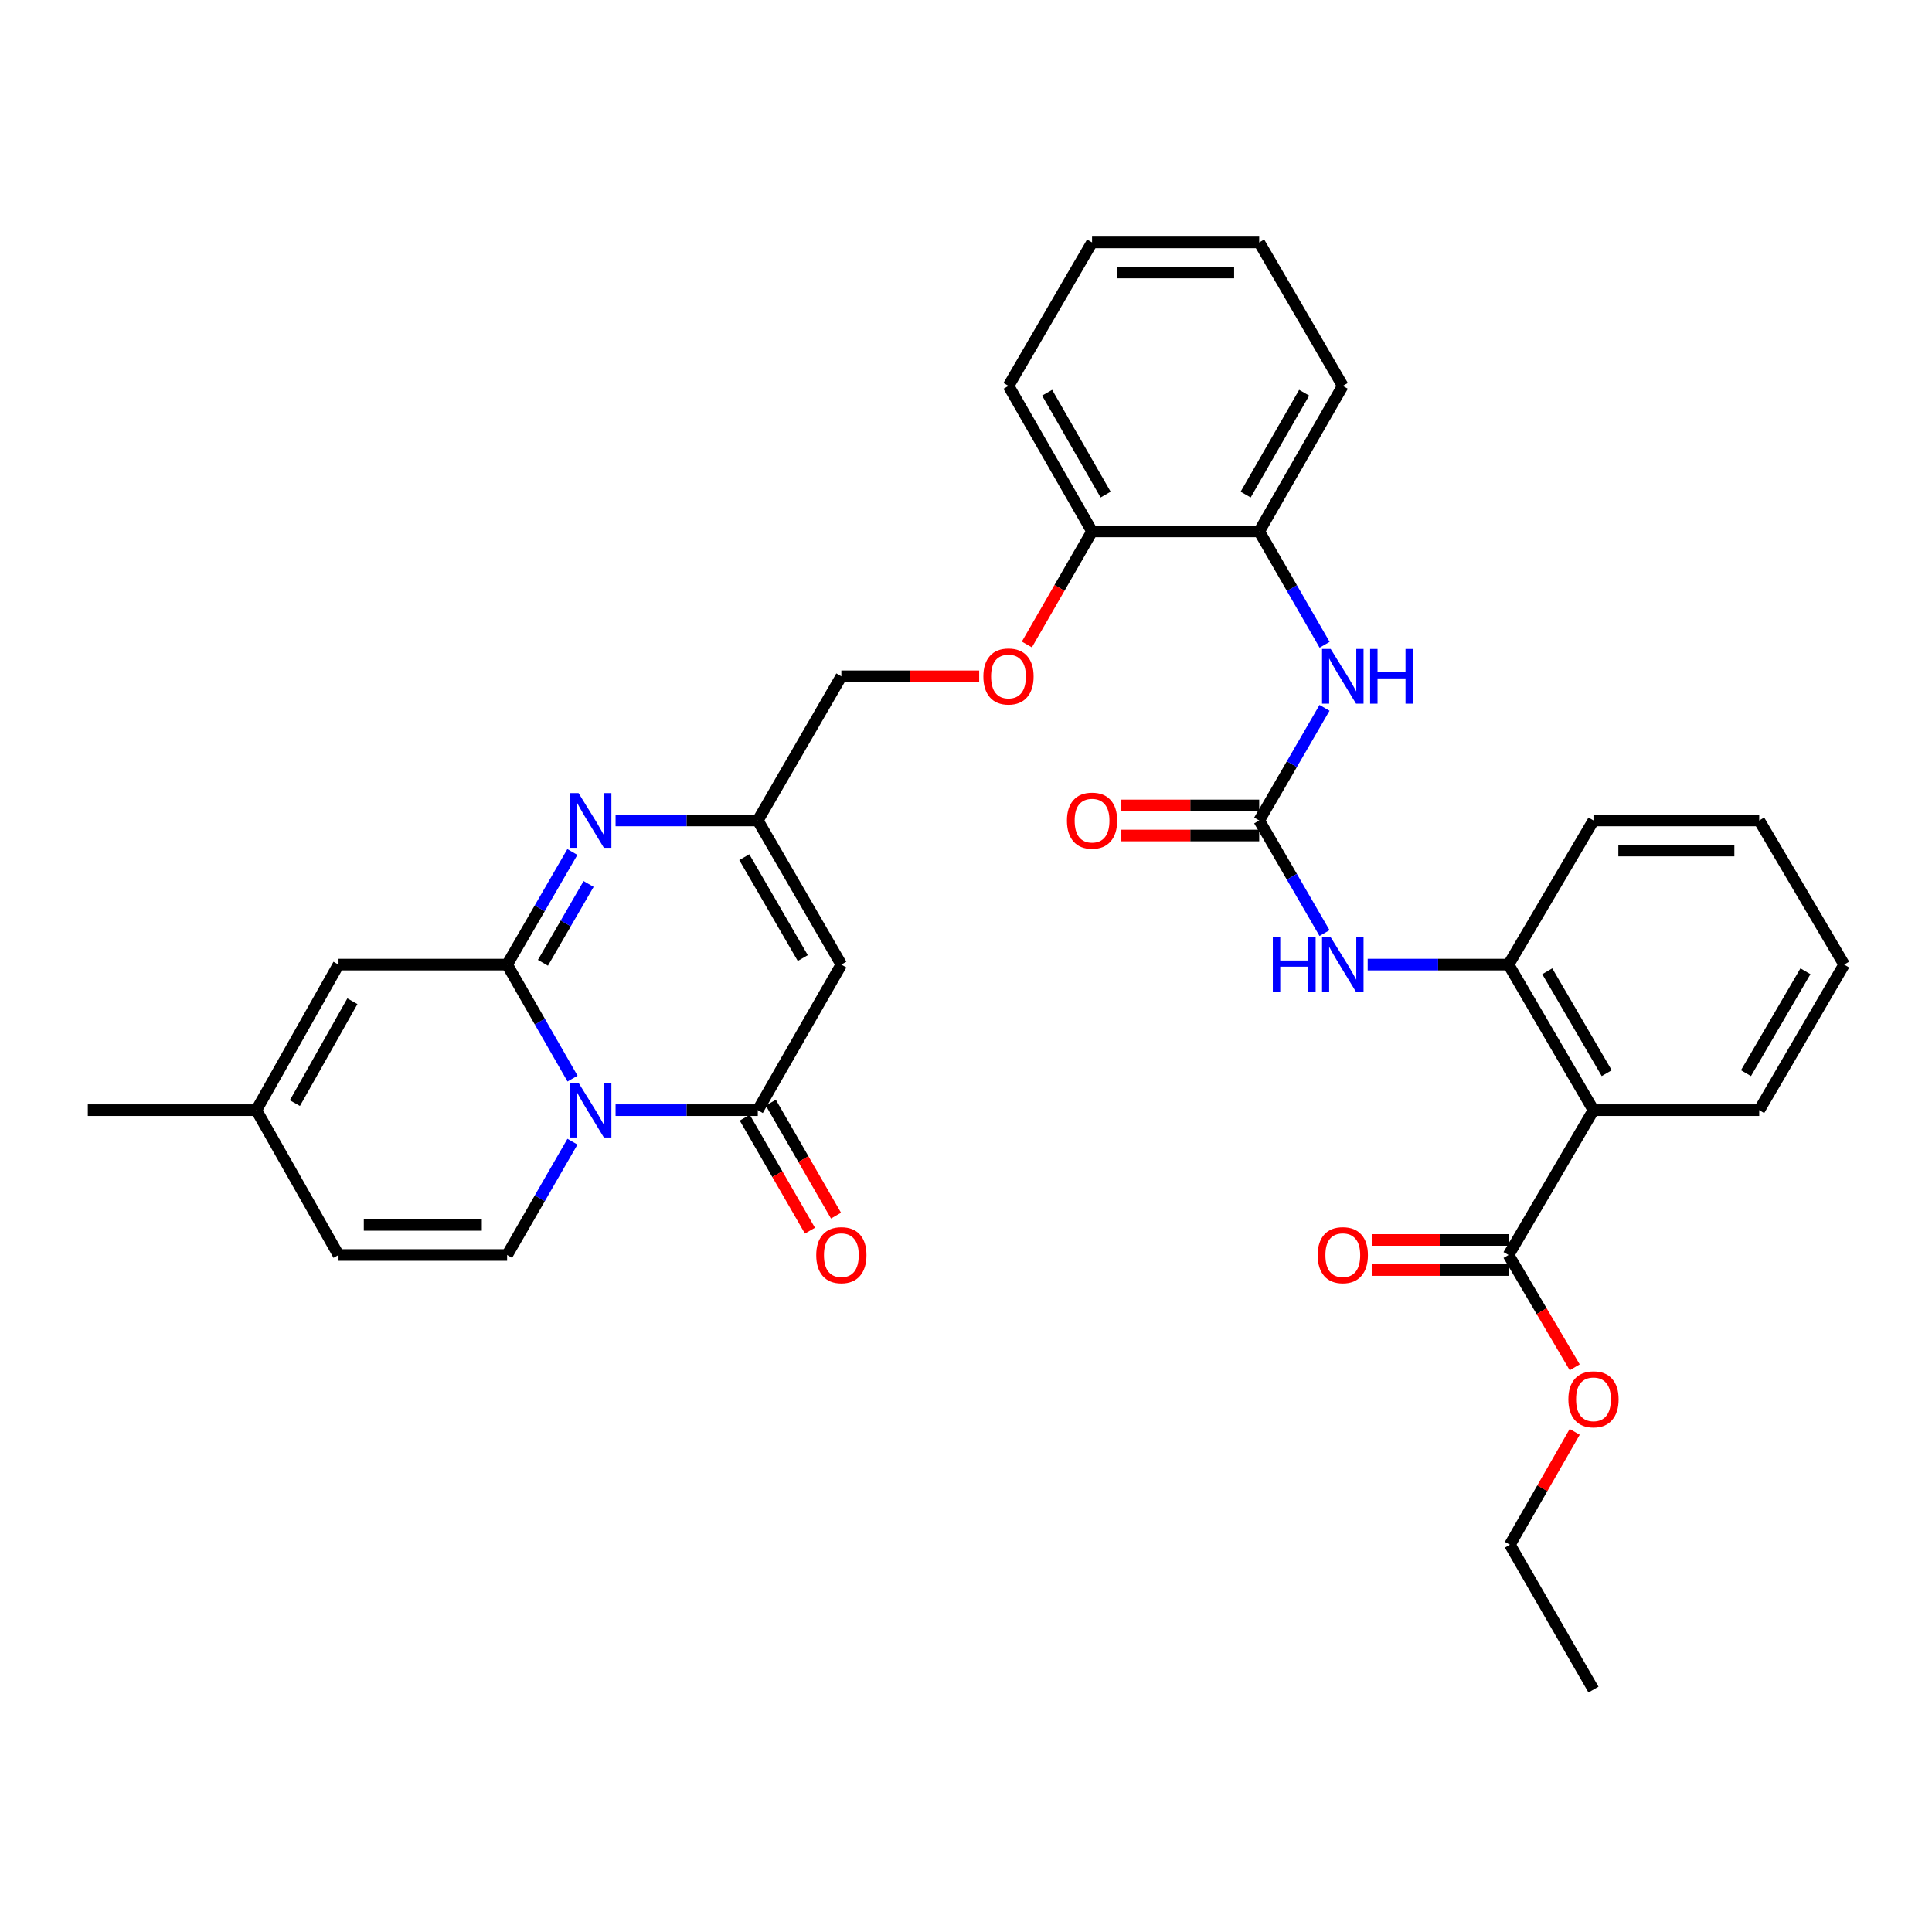 <?xml version='1.0' encoding='iso-8859-1'?>
<svg version='1.1' baseProfile='full'
              xmlns='http://www.w3.org/2000/svg'
                      xmlns:rdkit='http://www.rdkit.org/xml'
                      xmlns:xlink='http://www.w3.org/1999/xlink'
                  xml:space='preserve'
width='1000px' height='1000px' viewBox='0 0 1000 1000'>
<!-- END OF HEADER -->
<rect style='opacity:1.0;fill:#FFFFFF;stroke:none' width='1000' height='1000' x='0' y='0'> </rect>
<path class='bond-0' d='M 296.34,558.284 L 279.407,528.778' style='fill:none;fill-rule:evenodd;stroke:#0000FF;stroke-width:6px;stroke-linecap:butt;stroke-linejoin:miter;stroke-opacity:1' />
<path class='bond-0' d='M 279.407,528.778 L 262.473,499.273' style='fill:none;fill-rule:evenodd;stroke:#000000;stroke-width:6px;stroke-linecap:butt;stroke-linejoin:miter;stroke-opacity:1' />
<path class='bond-1' d='M 318.616,574.615 L 355.421,574.615' style='fill:none;fill-rule:evenodd;stroke:#0000FF;stroke-width:6px;stroke-linecap:butt;stroke-linejoin:miter;stroke-opacity:1' />
<path class='bond-1' d='M 355.421,574.615 L 392.226,574.615' style='fill:none;fill-rule:evenodd;stroke:#000000;stroke-width:6px;stroke-linecap:butt;stroke-linejoin:miter;stroke-opacity:1' />
<path class='bond-4' d='M 296.298,590.939 L 279.386,620.262' style='fill:none;fill-rule:evenodd;stroke:#0000FF;stroke-width:6px;stroke-linecap:butt;stroke-linejoin:miter;stroke-opacity:1' />
<path class='bond-4' d='M 279.386,620.262 L 262.473,649.586' style='fill:none;fill-rule:evenodd;stroke:#000000;stroke-width:6px;stroke-linecap:butt;stroke-linejoin:miter;stroke-opacity:1' />
<path class='bond-2' d='M 262.473,499.273 L 279.365,470.132' style='fill:none;fill-rule:evenodd;stroke:#000000;stroke-width:6px;stroke-linecap:butt;stroke-linejoin:miter;stroke-opacity:1' />
<path class='bond-2' d='M 279.365,470.132 L 296.256,440.991' style='fill:none;fill-rule:evenodd;stroke:#0000FF;stroke-width:6px;stroke-linecap:butt;stroke-linejoin:miter;stroke-opacity:1' />
<path class='bond-2' d='M 281.016,498.342 L 292.84,477.943' style='fill:none;fill-rule:evenodd;stroke:#000000;stroke-width:6px;stroke-linecap:butt;stroke-linejoin:miter;stroke-opacity:1' />
<path class='bond-2' d='M 292.84,477.943 L 304.664,457.544' style='fill:none;fill-rule:evenodd;stroke:#0000FF;stroke-width:6px;stroke-linecap:butt;stroke-linejoin:miter;stroke-opacity:1' />
<path class='bond-8' d='M 262.473,499.273 L 175.216,499.273' style='fill:none;fill-rule:evenodd;stroke:#000000;stroke-width:6px;stroke-linecap:butt;stroke-linejoin:miter;stroke-opacity:1' />
<path class='bond-3' d='M 392.226,574.615 L 435.483,499.273' style='fill:none;fill-rule:evenodd;stroke:#000000;stroke-width:6px;stroke-linecap:butt;stroke-linejoin:miter;stroke-opacity:1' />
<path class='bond-16' d='M 385.481,578.507 L 402.353,607.751' style='fill:none;fill-rule:evenodd;stroke:#000000;stroke-width:6px;stroke-linecap:butt;stroke-linejoin:miter;stroke-opacity:1' />
<path class='bond-16' d='M 402.353,607.751 L 419.226,636.994' style='fill:none;fill-rule:evenodd;stroke:#FF0000;stroke-width:6px;stroke-linecap:butt;stroke-linejoin:miter;stroke-opacity:1' />
<path class='bond-16' d='M 398.972,570.723 L 415.844,599.966' style='fill:none;fill-rule:evenodd;stroke:#000000;stroke-width:6px;stroke-linecap:butt;stroke-linejoin:miter;stroke-opacity:1' />
<path class='bond-16' d='M 415.844,599.966 L 432.717,629.21' style='fill:none;fill-rule:evenodd;stroke:#FF0000;stroke-width:6px;stroke-linecap:butt;stroke-linejoin:miter;stroke-opacity:1' />
<path class='bond-35' d='M 318.616,424.675 L 355.421,424.675' style='fill:none;fill-rule:evenodd;stroke:#0000FF;stroke-width:6px;stroke-linecap:butt;stroke-linejoin:miter;stroke-opacity:1' />
<path class='bond-35' d='M 355.421,424.675 L 392.226,424.675' style='fill:none;fill-rule:evenodd;stroke:#000000;stroke-width:6px;stroke-linecap:butt;stroke-linejoin:miter;stroke-opacity:1' />
<path class='bond-7' d='M 435.483,499.273 L 392.226,424.675' style='fill:none;fill-rule:evenodd;stroke:#000000;stroke-width:6px;stroke-linecap:butt;stroke-linejoin:miter;stroke-opacity:1' />
<path class='bond-7' d='M 415.52,495.897 L 385.24,443.678' style='fill:none;fill-rule:evenodd;stroke:#000000;stroke-width:6px;stroke-linecap:butt;stroke-linejoin:miter;stroke-opacity:1' />
<path class='bond-13' d='M 262.473,649.586 L 175.216,649.586' style='fill:none;fill-rule:evenodd;stroke:#000000;stroke-width:6px;stroke-linecap:butt;stroke-linejoin:miter;stroke-opacity:1' />
<path class='bond-13' d='M 249.385,634.01 L 188.305,634.01' style='fill:none;fill-rule:evenodd;stroke:#000000;stroke-width:6px;stroke-linecap:butt;stroke-linejoin:miter;stroke-opacity:1' />
<path class='bond-5' d='M 651.757,424.675 L 668.663,395.526' style='fill:none;fill-rule:evenodd;stroke:#000000;stroke-width:6px;stroke-linecap:butt;stroke-linejoin:miter;stroke-opacity:1' />
<path class='bond-5' d='M 668.663,395.526 L 685.569,366.376' style='fill:none;fill-rule:evenodd;stroke:#0000FF;stroke-width:6px;stroke-linecap:butt;stroke-linejoin:miter;stroke-opacity:1' />
<path class='bond-10' d='M 651.757,424.675 L 668.662,453.816' style='fill:none;fill-rule:evenodd;stroke:#000000;stroke-width:6px;stroke-linecap:butt;stroke-linejoin:miter;stroke-opacity:1' />
<path class='bond-10' d='M 668.662,453.816 L 685.567,482.957' style='fill:none;fill-rule:evenodd;stroke:#0000FF;stroke-width:6px;stroke-linecap:butt;stroke-linejoin:miter;stroke-opacity:1' />
<path class='bond-17' d='M 651.757,416.887 L 616.082,416.887' style='fill:none;fill-rule:evenodd;stroke:#000000;stroke-width:6px;stroke-linecap:butt;stroke-linejoin:miter;stroke-opacity:1' />
<path class='bond-17' d='M 616.082,416.887 L 580.407,416.887' style='fill:none;fill-rule:evenodd;stroke:#FF0000;stroke-width:6px;stroke-linecap:butt;stroke-linejoin:miter;stroke-opacity:1' />
<path class='bond-17' d='M 651.757,432.463 L 616.082,432.463' style='fill:none;fill-rule:evenodd;stroke:#000000;stroke-width:6px;stroke-linecap:butt;stroke-linejoin:miter;stroke-opacity:1' />
<path class='bond-17' d='M 616.082,432.463 L 580.407,432.463' style='fill:none;fill-rule:evenodd;stroke:#FF0000;stroke-width:6px;stroke-linecap:butt;stroke-linejoin:miter;stroke-opacity:1' />
<path class='bond-6' d='M 824.784,574.615 L 780.809,499.273' style='fill:none;fill-rule:evenodd;stroke:#000000;stroke-width:6px;stroke-linecap:butt;stroke-linejoin:miter;stroke-opacity:1' />
<path class='bond-6' d='M 831.64,555.463 L 800.857,502.723' style='fill:none;fill-rule:evenodd;stroke:#000000;stroke-width:6px;stroke-linecap:butt;stroke-linejoin:miter;stroke-opacity:1' />
<path class='bond-11' d='M 824.784,574.615 L 780.809,649.586' style='fill:none;fill-rule:evenodd;stroke:#000000;stroke-width:6px;stroke-linecap:butt;stroke-linejoin:miter;stroke-opacity:1' />
<path class='bond-23' d='M 824.784,574.615 L 910.571,574.615' style='fill:none;fill-rule:evenodd;stroke:#000000;stroke-width:6px;stroke-linecap:butt;stroke-linejoin:miter;stroke-opacity:1' />
<path class='bond-21' d='M 392.226,424.675 L 435.483,350.06' style='fill:none;fill-rule:evenodd;stroke:#000000;stroke-width:6px;stroke-linecap:butt;stroke-linejoin:miter;stroke-opacity:1' />
<path class='bond-34' d='M 175.216,499.273 L 132.686,574.615' style='fill:none;fill-rule:evenodd;stroke:#000000;stroke-width:6px;stroke-linecap:butt;stroke-linejoin:miter;stroke-opacity:1' />
<path class='bond-34' d='M 182.4,518.231 L 152.629,570.971' style='fill:none;fill-rule:evenodd;stroke:#000000;stroke-width:6px;stroke-linecap:butt;stroke-linejoin:miter;stroke-opacity:1' />
<path class='bond-9' d='M 780.809,499.273 L 744.363,499.273' style='fill:none;fill-rule:evenodd;stroke:#000000;stroke-width:6px;stroke-linecap:butt;stroke-linejoin:miter;stroke-opacity:1' />
<path class='bond-9' d='M 744.363,499.273 L 707.916,499.273' style='fill:none;fill-rule:evenodd;stroke:#0000FF;stroke-width:6px;stroke-linecap:butt;stroke-linejoin:miter;stroke-opacity:1' />
<path class='bond-24' d='M 780.809,499.273 L 824.784,424.675' style='fill:none;fill-rule:evenodd;stroke:#000000;stroke-width:6px;stroke-linecap:butt;stroke-linejoin:miter;stroke-opacity:1' />
<path class='bond-20' d='M 780.809,641.798 L 745.493,641.798' style='fill:none;fill-rule:evenodd;stroke:#000000;stroke-width:6px;stroke-linecap:butt;stroke-linejoin:miter;stroke-opacity:1' />
<path class='bond-20' d='M 745.493,641.798 L 710.176,641.798' style='fill:none;fill-rule:evenodd;stroke:#FF0000;stroke-width:6px;stroke-linecap:butt;stroke-linejoin:miter;stroke-opacity:1' />
<path class='bond-20' d='M 780.809,657.373 L 745.493,657.373' style='fill:none;fill-rule:evenodd;stroke:#000000;stroke-width:6px;stroke-linecap:butt;stroke-linejoin:miter;stroke-opacity:1' />
<path class='bond-20' d='M 745.493,657.373 L 710.176,657.373' style='fill:none;fill-rule:evenodd;stroke:#FF0000;stroke-width:6px;stroke-linecap:butt;stroke-linejoin:miter;stroke-opacity:1' />
<path class='bond-22' d='M 780.809,649.586 L 797.939,678.651' style='fill:none;fill-rule:evenodd;stroke:#000000;stroke-width:6px;stroke-linecap:butt;stroke-linejoin:miter;stroke-opacity:1' />
<path class='bond-22' d='M 797.939,678.651 L 815.068,707.716' style='fill:none;fill-rule:evenodd;stroke:#FF0000;stroke-width:6px;stroke-linecap:butt;stroke-linejoin:miter;stroke-opacity:1' />
<path class='bond-12' d='M 685.613,333.735 L 668.685,304.395' style='fill:none;fill-rule:evenodd;stroke:#0000FF;stroke-width:6px;stroke-linecap:butt;stroke-linejoin:miter;stroke-opacity:1' />
<path class='bond-12' d='M 668.685,304.395 L 651.757,275.055' style='fill:none;fill-rule:evenodd;stroke:#000000;stroke-width:6px;stroke-linecap:butt;stroke-linejoin:miter;stroke-opacity:1' />
<path class='bond-14' d='M 175.216,649.586 L 132.686,574.615' style='fill:none;fill-rule:evenodd;stroke:#000000;stroke-width:6px;stroke-linecap:butt;stroke-linejoin:miter;stroke-opacity:1' />
<path class='bond-26' d='M 132.686,574.615 L 45.455,574.615' style='fill:none;fill-rule:evenodd;stroke:#000000;stroke-width:6px;stroke-linecap:butt;stroke-linejoin:miter;stroke-opacity:1' />
<path class='bond-15' d='M 651.757,275.055 L 565.244,275.055' style='fill:none;fill-rule:evenodd;stroke:#000000;stroke-width:6px;stroke-linecap:butt;stroke-linejoin:miter;stroke-opacity:1' />
<path class='bond-25' d='M 651.757,275.055 L 695.031,199.73' style='fill:none;fill-rule:evenodd;stroke:#000000;stroke-width:6px;stroke-linecap:butt;stroke-linejoin:miter;stroke-opacity:1' />
<path class='bond-25' d='M 644.743,255.997 L 675.035,203.27' style='fill:none;fill-rule:evenodd;stroke:#000000;stroke-width:6px;stroke-linecap:butt;stroke-linejoin:miter;stroke-opacity:1' />
<path class='bond-18' d='M 565.244,275.055 L 548.369,304.315' style='fill:none;fill-rule:evenodd;stroke:#000000;stroke-width:6px;stroke-linecap:butt;stroke-linejoin:miter;stroke-opacity:1' />
<path class='bond-18' d='M 548.369,304.315 L 531.494,333.575' style='fill:none;fill-rule:evenodd;stroke:#FF0000;stroke-width:6px;stroke-linecap:butt;stroke-linejoin:miter;stroke-opacity:1' />
<path class='bond-27' d='M 565.244,275.055 L 521.987,199.73' style='fill:none;fill-rule:evenodd;stroke:#000000;stroke-width:6px;stroke-linecap:butt;stroke-linejoin:miter;stroke-opacity:1' />
<path class='bond-27' d='M 572.262,256 L 541.983,203.272' style='fill:none;fill-rule:evenodd;stroke:#000000;stroke-width:6px;stroke-linecap:butt;stroke-linejoin:miter;stroke-opacity:1' />
<path class='bond-19' d='M 506.825,350.06 L 471.154,350.06' style='fill:none;fill-rule:evenodd;stroke:#FF0000;stroke-width:6px;stroke-linecap:butt;stroke-linejoin:miter;stroke-opacity:1' />
<path class='bond-19' d='M 471.154,350.06 L 435.483,350.06' style='fill:none;fill-rule:evenodd;stroke:#000000;stroke-width:6px;stroke-linecap:butt;stroke-linejoin:miter;stroke-opacity:1' />
<path class='bond-28' d='M 815.061,741.133 L 798.29,770.338' style='fill:none;fill-rule:evenodd;stroke:#FF0000;stroke-width:6px;stroke-linecap:butt;stroke-linejoin:miter;stroke-opacity:1' />
<path class='bond-28' d='M 798.29,770.338 L 781.519,799.543' style='fill:none;fill-rule:evenodd;stroke:#000000;stroke-width:6px;stroke-linecap:butt;stroke-linejoin:miter;stroke-opacity:1' />
<path class='bond-37' d='M 910.571,574.615 L 954.545,499.273' style='fill:none;fill-rule:evenodd;stroke:#000000;stroke-width:6px;stroke-linecap:butt;stroke-linejoin:miter;stroke-opacity:1' />
<path class='bond-37' d='M 903.715,555.463 L 934.497,502.723' style='fill:none;fill-rule:evenodd;stroke:#000000;stroke-width:6px;stroke-linecap:butt;stroke-linejoin:miter;stroke-opacity:1' />
<path class='bond-30' d='M 824.784,424.675 L 910.571,424.675' style='fill:none;fill-rule:evenodd;stroke:#000000;stroke-width:6px;stroke-linecap:butt;stroke-linejoin:miter;stroke-opacity:1' />
<path class='bond-30' d='M 837.652,440.251 L 897.703,440.251' style='fill:none;fill-rule:evenodd;stroke:#000000;stroke-width:6px;stroke-linecap:butt;stroke-linejoin:miter;stroke-opacity:1' />
<path class='bond-36' d='M 695.031,199.73 L 651.757,125.469' style='fill:none;fill-rule:evenodd;stroke:#000000;stroke-width:6px;stroke-linecap:butt;stroke-linejoin:miter;stroke-opacity:1' />
<path class='bond-33' d='M 521.987,199.73 L 565.244,125.469' style='fill:none;fill-rule:evenodd;stroke:#000000;stroke-width:6px;stroke-linecap:butt;stroke-linejoin:miter;stroke-opacity:1' />
<path class='bond-31' d='M 781.519,799.543 L 824.784,874.531' style='fill:none;fill-rule:evenodd;stroke:#000000;stroke-width:6px;stroke-linecap:butt;stroke-linejoin:miter;stroke-opacity:1' />
<path class='bond-29' d='M 954.545,499.273 L 910.571,424.675' style='fill:none;fill-rule:evenodd;stroke:#000000;stroke-width:6px;stroke-linecap:butt;stroke-linejoin:miter;stroke-opacity:1' />
<path class='bond-32' d='M 651.757,125.469 L 565.244,125.469' style='fill:none;fill-rule:evenodd;stroke:#000000;stroke-width:6px;stroke-linecap:butt;stroke-linejoin:miter;stroke-opacity:1' />
<path class='bond-32' d='M 638.78,141.045 L 578.221,141.045' style='fill:none;fill-rule:evenodd;stroke:#000000;stroke-width:6px;stroke-linecap:butt;stroke-linejoin:miter;stroke-opacity:1' />
<path  class='atom-0' d='M 299.453 560.455
L 308.733 575.455
Q 309.653 576.935, 311.133 579.615
Q 312.613 582.295, 312.693 582.455
L 312.693 560.455
L 316.453 560.455
L 316.453 588.775
L 312.573 588.775
L 302.613 572.375
Q 301.453 570.455, 300.213 568.255
Q 299.013 566.055, 298.653 565.375
L 298.653 588.775
L 294.973 588.775
L 294.973 560.455
L 299.453 560.455
' fill='#0000FF'/>
<path  class='atom-3' d='M 299.453 410.515
L 308.733 425.515
Q 309.653 426.995, 311.133 429.675
Q 312.613 432.355, 312.693 432.515
L 312.693 410.515
L 316.453 410.515
L 316.453 438.835
L 312.573 438.835
L 302.613 422.435
Q 301.453 420.515, 300.213 418.315
Q 299.013 416.115, 298.653 415.435
L 298.653 438.835
L 294.973 438.835
L 294.973 410.515
L 299.453 410.515
' fill='#0000FF'/>
<path  class='atom-11' d='M 658.811 485.113
L 662.651 485.113
L 662.651 497.153
L 677.131 497.153
L 677.131 485.113
L 680.971 485.113
L 680.971 513.433
L 677.131 513.433
L 677.131 500.353
L 662.651 500.353
L 662.651 513.433
L 658.811 513.433
L 658.811 485.113
' fill='#0000FF'/>
<path  class='atom-11' d='M 688.771 485.113
L 698.051 500.113
Q 698.971 501.593, 700.451 504.273
Q 701.931 506.953, 702.011 507.113
L 702.011 485.113
L 705.771 485.113
L 705.771 513.433
L 701.891 513.433
L 691.931 497.033
Q 690.771 495.113, 689.531 492.913
Q 688.331 490.713, 687.971 490.033
L 687.971 513.433
L 684.291 513.433
L 684.291 485.113
L 688.771 485.113
' fill='#0000FF'/>
<path  class='atom-13' d='M 688.771 335.9
L 698.051 350.9
Q 698.971 352.38, 700.451 355.06
Q 701.931 357.74, 702.011 357.9
L 702.011 335.9
L 705.771 335.9
L 705.771 364.22
L 701.891 364.22
L 691.931 347.82
Q 690.771 345.9, 689.531 343.7
Q 688.331 341.5, 687.971 340.82
L 687.971 364.22
L 684.291 364.22
L 684.291 335.9
L 688.771 335.9
' fill='#0000FF'/>
<path  class='atom-13' d='M 709.171 335.9
L 713.011 335.9
L 713.011 347.94
L 727.491 347.94
L 727.491 335.9
L 731.331 335.9
L 731.331 364.22
L 727.491 364.22
L 727.491 351.14
L 713.011 351.14
L 713.011 364.22
L 709.171 364.22
L 709.171 335.9
' fill='#0000FF'/>
<path  class='atom-17' d='M 422.483 649.666
Q 422.483 642.866, 425.843 639.066
Q 429.203 635.266, 435.483 635.266
Q 441.763 635.266, 445.123 639.066
Q 448.483 642.866, 448.483 649.666
Q 448.483 656.546, 445.083 660.466
Q 441.683 664.346, 435.483 664.346
Q 429.243 664.346, 425.843 660.466
Q 422.483 656.586, 422.483 649.666
M 435.483 661.146
Q 439.803 661.146, 442.123 658.266
Q 444.483 655.346, 444.483 649.666
Q 444.483 644.106, 442.123 641.306
Q 439.803 638.466, 435.483 638.466
Q 431.163 638.466, 428.803 641.266
Q 426.483 644.066, 426.483 649.666
Q 426.483 655.386, 428.803 658.266
Q 431.163 661.146, 435.483 661.146
' fill='#FF0000'/>
<path  class='atom-18' d='M 552.244 424.755
Q 552.244 417.955, 555.604 414.155
Q 558.964 410.355, 565.244 410.355
Q 571.524 410.355, 574.884 414.155
Q 578.244 417.955, 578.244 424.755
Q 578.244 431.635, 574.844 435.555
Q 571.444 439.435, 565.244 439.435
Q 559.004 439.435, 555.604 435.555
Q 552.244 431.675, 552.244 424.755
M 565.244 436.235
Q 569.564 436.235, 571.884 433.355
Q 574.244 430.435, 574.244 424.755
Q 574.244 419.195, 571.884 416.395
Q 569.564 413.555, 565.244 413.555
Q 560.924 413.555, 558.564 416.355
Q 556.244 419.155, 556.244 424.755
Q 556.244 430.475, 558.564 433.355
Q 560.924 436.235, 565.244 436.235
' fill='#FF0000'/>
<path  class='atom-20' d='M 508.987 350.14
Q 508.987 343.34, 512.347 339.54
Q 515.707 335.74, 521.987 335.74
Q 528.267 335.74, 531.627 339.54
Q 534.987 343.34, 534.987 350.14
Q 534.987 357.02, 531.587 360.94
Q 528.187 364.82, 521.987 364.82
Q 515.747 364.82, 512.347 360.94
Q 508.987 357.06, 508.987 350.14
M 521.987 361.62
Q 526.307 361.62, 528.627 358.74
Q 530.987 355.82, 530.987 350.14
Q 530.987 344.58, 528.627 341.78
Q 526.307 338.94, 521.987 338.94
Q 517.667 338.94, 515.307 341.74
Q 512.987 344.54, 512.987 350.14
Q 512.987 355.86, 515.307 358.74
Q 517.667 361.62, 521.987 361.62
' fill='#FF0000'/>
<path  class='atom-21' d='M 682.031 649.666
Q 682.031 642.866, 685.391 639.066
Q 688.751 635.266, 695.031 635.266
Q 701.311 635.266, 704.671 639.066
Q 708.031 642.866, 708.031 649.666
Q 708.031 656.546, 704.631 660.466
Q 701.231 664.346, 695.031 664.346
Q 688.791 664.346, 685.391 660.466
Q 682.031 656.586, 682.031 649.666
M 695.031 661.146
Q 699.351 661.146, 701.671 658.266
Q 704.031 655.346, 704.031 649.666
Q 704.031 644.106, 701.671 641.306
Q 699.351 638.466, 695.031 638.466
Q 690.711 638.466, 688.351 641.266
Q 686.031 644.066, 686.031 649.666
Q 686.031 655.386, 688.351 658.266
Q 690.711 661.146, 695.031 661.146
' fill='#FF0000'/>
<path  class='atom-23' d='M 811.784 724.281
Q 811.784 717.481, 815.144 713.681
Q 818.504 709.881, 824.784 709.881
Q 831.064 709.881, 834.424 713.681
Q 837.784 717.481, 837.784 724.281
Q 837.784 731.161, 834.384 735.081
Q 830.984 738.961, 824.784 738.961
Q 818.544 738.961, 815.144 735.081
Q 811.784 731.201, 811.784 724.281
M 824.784 735.761
Q 829.104 735.761, 831.424 732.881
Q 833.784 729.961, 833.784 724.281
Q 833.784 718.721, 831.424 715.921
Q 829.104 713.081, 824.784 713.081
Q 820.464 713.081, 818.104 715.881
Q 815.784 718.681, 815.784 724.281
Q 815.784 730.001, 818.104 732.881
Q 820.464 735.761, 824.784 735.761
' fill='#FF0000'/>
</svg>

